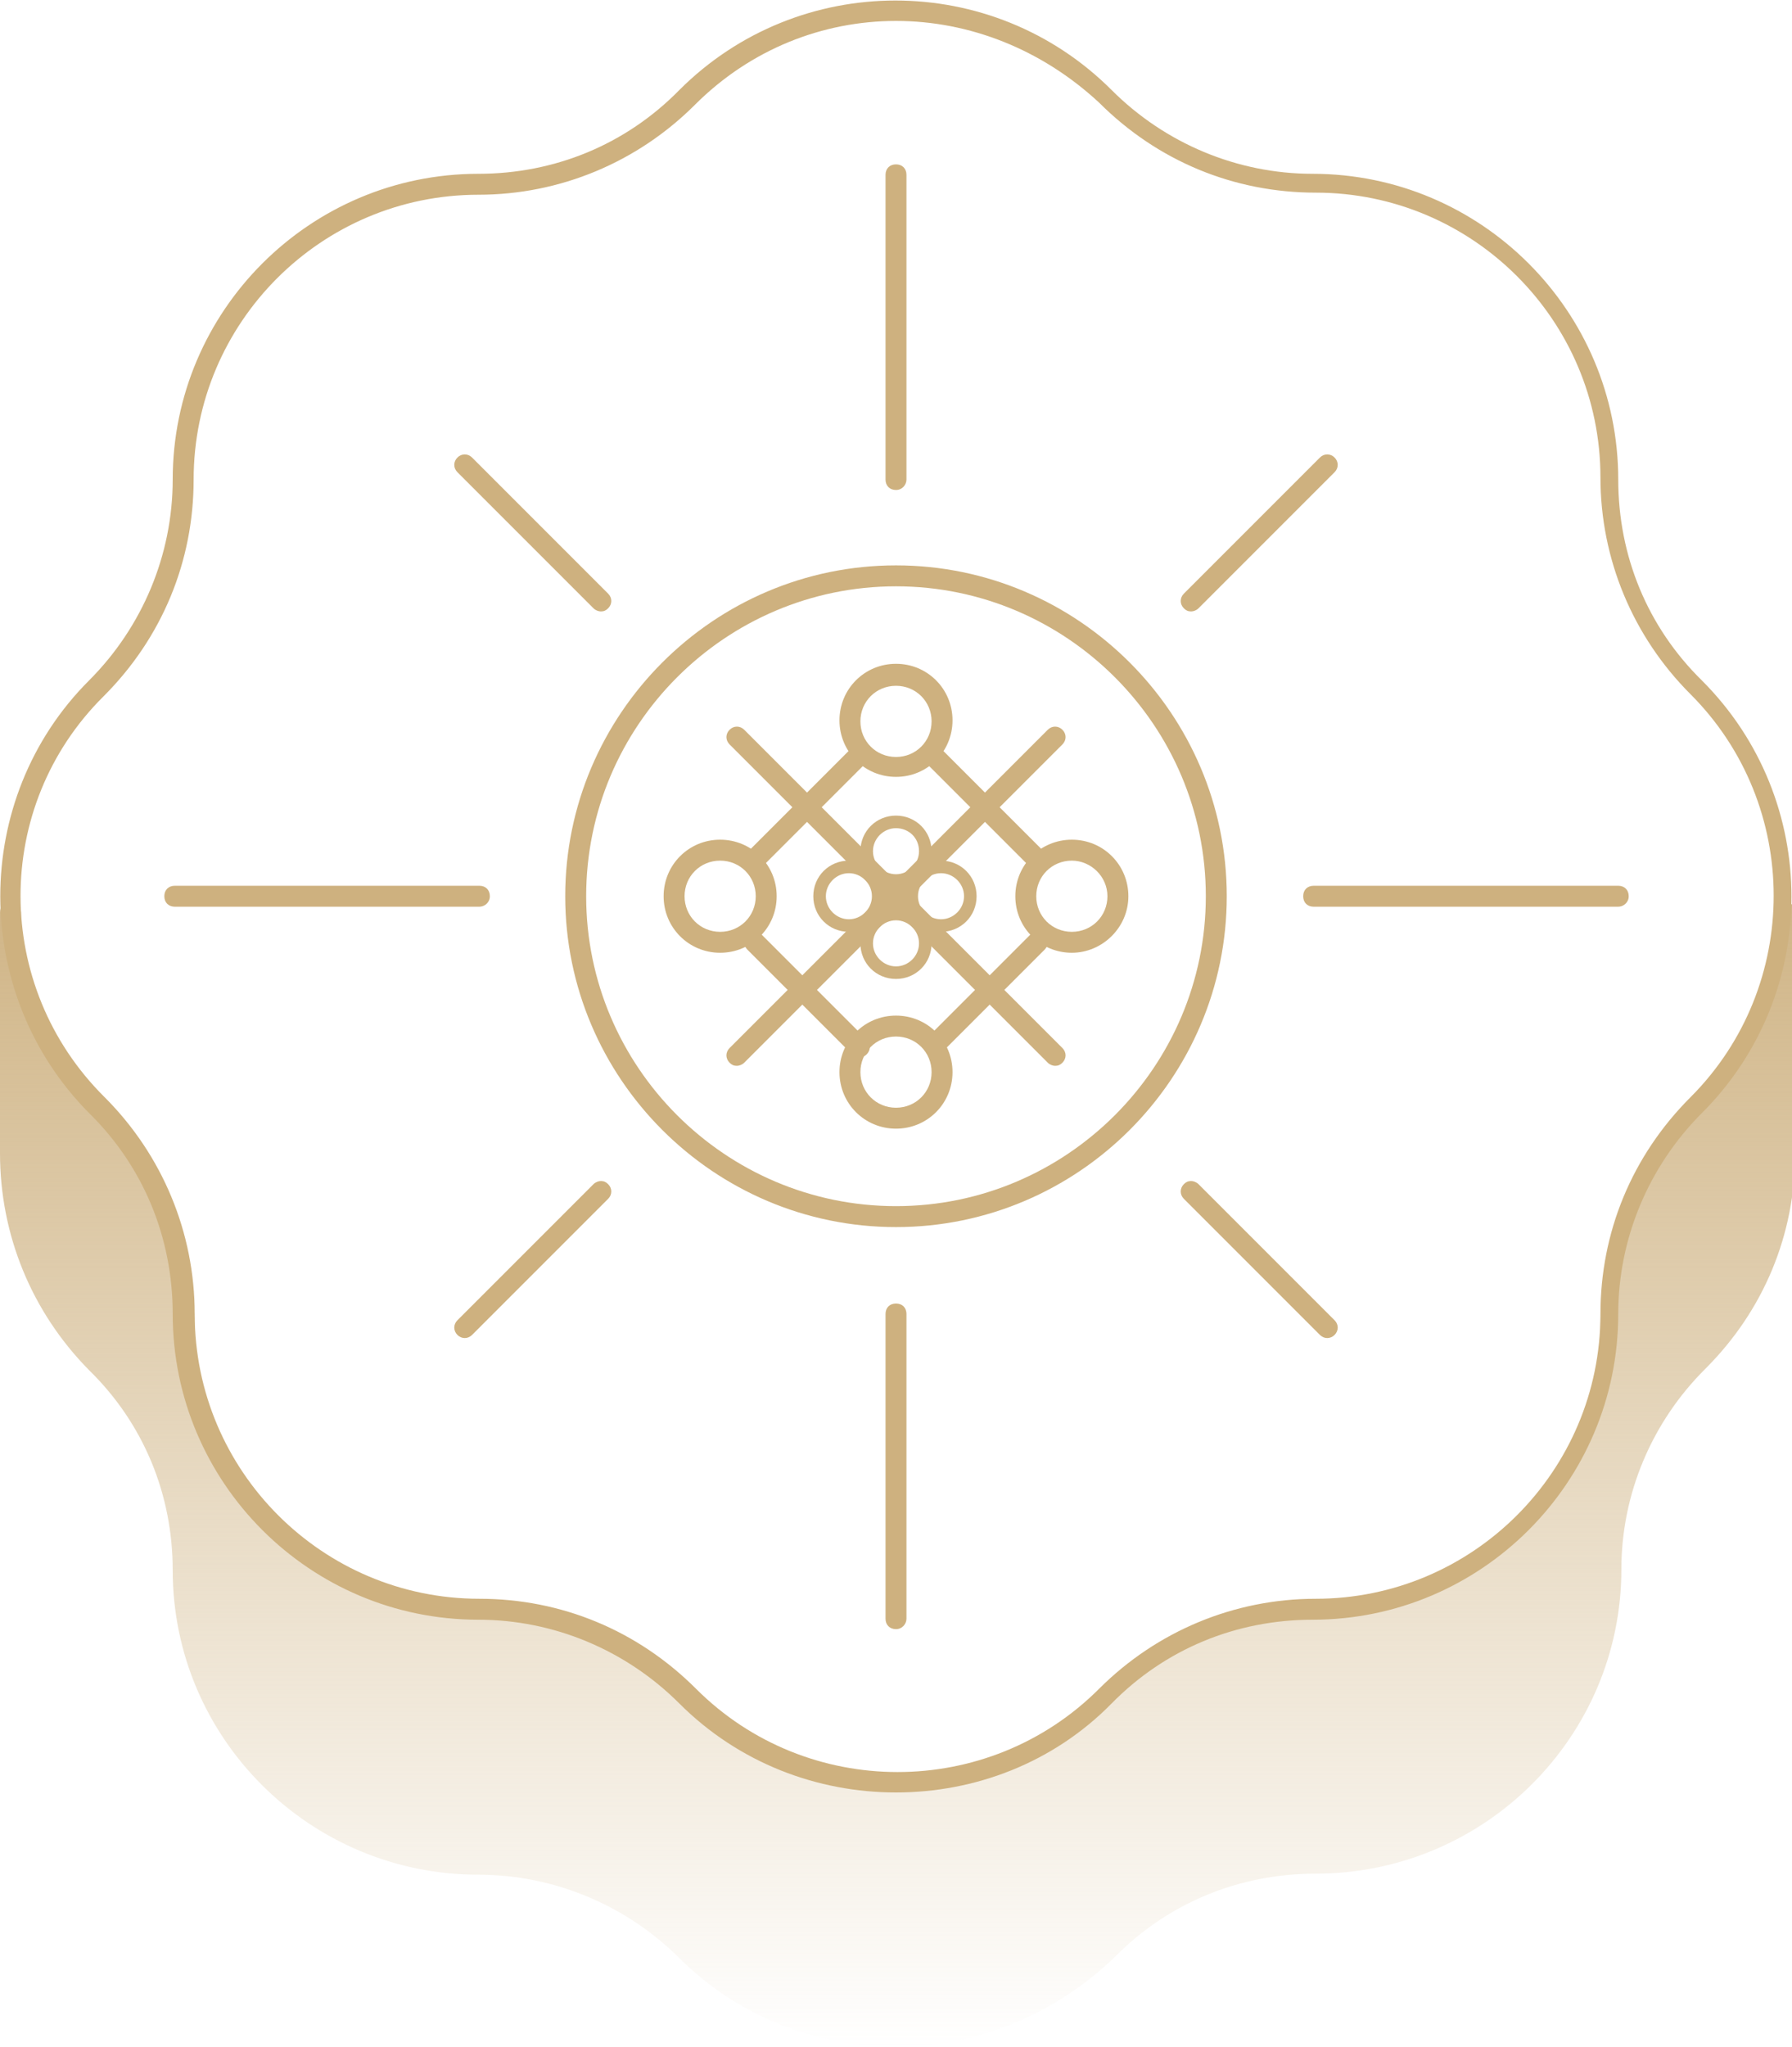 <svg width="141" height="161" viewBox="0 0 141 161" fill="none" xmlns="http://www.w3.org/2000/svg">
<g clip-path="url(#clip0_115_10647)">
<path d="M70.5 161C64.323 161 58.146 158.704 53.452 154.029C49.251 149.846 43.568 147.468 37.638 147.468C24.378 147.468 13.589 136.724 13.589 123.52C13.589 117.533 11.283 111.956 7.001 107.773C2.471 103.18 0 97.111 0 90.714V71.769C0 71.277 0.329 70.949 0.824 70.949C1.318 70.949 1.647 71.277 1.647 71.769C1.647 77.756 3.953 83.333 8.236 87.516C12.766 92.027 15.319 98.096 15.319 104.493C15.319 116.795 25.367 126.8 37.721 126.8C44.145 126.8 50.157 129.261 54.769 133.853C63.499 142.547 77.748 142.547 86.478 133.853C91.008 129.343 97.102 126.8 103.526 126.8C115.88 126.8 125.928 116.795 125.928 104.493C125.928 98.096 128.399 92.109 133.011 87.516C137.211 83.333 139.6 77.674 139.6 71.769C139.6 71.277 139.929 70.949 140.423 70.949C140.918 70.949 141.247 71.277 141.247 71.769V90.714C141.247 97.111 138.776 103.098 134.164 107.691C129.964 111.874 127.575 117.533 127.575 123.438C127.575 136.642 116.786 147.386 103.526 147.386C97.514 147.386 91.913 149.682 87.713 153.947C82.854 158.622 76.677 161 70.5 161Z" fill="url(#paint0_linear_115_10647)"/>
</g>
<g clip-path="url(#clip1_115_10647)">
<g clip-path="url(#clip2_115_10647)">
<path d="M70.5 141C64.323 141 58.146 138.694 53.451 133.999C49.251 129.799 43.568 127.411 37.638 127.411C24.378 127.411 13.589 116.621 13.589 103.362C13.589 97.349 11.283 91.749 7 87.548C-2.306 78.159 -2.306 62.84 7 53.534C11.201 49.334 13.589 43.651 13.589 37.721C13.589 24.461 24.378 13.672 37.638 13.672C43.651 13.672 49.251 11.366 53.451 7.083C62.84 -2.306 78.077 -2.306 87.466 7.083C91.666 11.283 97.349 13.672 103.279 13.672C116.539 13.672 127.328 24.461 127.328 37.721C127.328 43.733 129.634 49.334 133.917 53.534C143.306 62.923 143.306 78.159 133.917 87.548C129.717 91.749 127.328 97.432 127.328 103.362C127.328 116.621 116.539 127.411 103.279 127.411C97.267 127.411 91.666 129.717 87.466 133.999C82.854 138.694 76.677 141 70.5 141ZM70.5 1.647C64.735 1.647 59.052 3.871 54.687 8.236C50.157 12.766 44.062 15.319 37.638 15.319C25.284 15.319 15.236 25.367 15.236 37.721C15.236 44.145 12.766 50.157 8.154 54.769C-0.577 63.417 -0.577 77.583 8.236 86.313C12.766 90.843 15.319 96.938 15.319 103.362C15.319 115.715 25.367 125.763 37.721 125.763C44.145 125.763 50.157 128.234 54.769 132.846C63.499 141.576 77.748 141.576 86.478 132.846C91.007 128.317 97.102 125.763 103.526 125.763C115.88 125.763 125.928 115.715 125.928 103.362C125.928 96.938 128.399 90.925 133.011 86.313C141.741 77.583 141.741 63.335 133.011 54.605C128.481 50.075 125.928 43.98 125.928 37.556C125.928 25.202 115.88 15.154 103.526 15.154C97.102 15.154 91.09 12.683 86.478 8.071C81.948 3.871 76.265 1.647 70.5 1.647Z" fill="#CEB17F"/>
<path d="M70.5 38.544C70.006 38.544 69.676 38.215 69.676 37.721V13.754C69.676 13.26 70.006 12.93 70.5 12.93C70.994 12.93 71.323 13.26 71.323 13.754V37.721C71.323 38.133 70.994 38.544 70.5 38.544Z" fill="#CEB17F"/>
<path d="M70.5 128.152C70.006 128.152 69.676 127.822 69.676 127.328V103.361C69.676 102.867 70.006 102.538 70.5 102.538C70.994 102.538 71.323 102.867 71.323 103.361V127.328C71.323 127.74 70.994 128.152 70.5 128.152Z" fill="#CEB17F"/>
<path d="M70.5 96.526C56.169 96.526 44.474 84.831 44.474 70.5C44.474 56.169 56.169 44.474 70.5 44.474C84.83 44.474 96.525 56.169 96.525 70.5C96.525 84.831 84.83 96.526 70.5 96.526ZM70.5 46.121C57.075 46.121 46.121 57.075 46.121 70.5C46.121 83.925 57.075 94.878 70.5 94.878C83.924 94.878 94.878 83.925 94.878 70.5C94.878 57.075 83.924 46.121 70.5 46.121Z" fill="#CEB17F"/>
<path d="M70.5 88.784C68.029 88.784 66.052 86.807 66.052 84.336C66.052 81.866 68.029 79.889 70.5 79.889C72.971 79.889 74.947 81.866 74.947 84.336C74.947 86.807 72.971 88.784 70.5 88.784ZM70.5 81.536C68.935 81.536 67.699 82.772 67.699 84.336C67.699 85.901 68.935 87.137 70.5 87.137C72.064 87.137 73.3 85.901 73.3 84.336C73.3 82.772 72.064 81.536 70.5 81.536Z" fill="#CEB17F"/>
<path d="M70.5 61.111C68.029 61.111 66.052 59.134 66.052 56.663C66.052 54.193 68.029 52.216 70.5 52.216C72.971 52.216 74.947 54.193 74.947 56.663C74.947 59.134 72.971 61.111 70.5 61.111ZM70.5 53.946C68.935 53.946 67.699 55.181 67.699 56.746C67.699 58.311 68.935 59.546 70.5 59.546C72.064 59.546 73.3 58.311 73.3 56.746C73.3 55.181 72.064 53.946 70.5 53.946Z" fill="#CEB17F"/>
<path d="M56.663 74.947C54.193 74.947 52.216 72.971 52.216 70.5C52.216 68.029 54.193 66.052 56.663 66.052C59.134 66.052 61.111 68.029 61.111 70.5C61.111 72.971 59.134 74.947 56.663 74.947ZM56.663 67.7C55.098 67.7 53.863 68.935 53.863 70.5C53.863 72.065 55.098 73.3 56.663 73.3C58.228 73.3 59.464 72.065 59.464 70.5C59.464 68.935 58.228 67.7 56.663 67.7Z" fill="#CEB17F"/>
<path d="M84.336 74.947C81.865 74.947 79.889 72.971 79.889 70.5C79.889 68.029 81.865 66.052 84.336 66.052C86.807 66.052 88.784 68.029 88.784 70.5C88.784 72.971 86.725 74.947 84.336 74.947ZM84.336 67.7C82.771 67.7 81.536 68.935 81.536 70.5C81.536 72.065 82.771 73.3 84.336 73.3C85.901 73.3 87.136 72.065 87.136 70.5C87.136 68.935 85.819 67.7 84.336 67.7Z" fill="#CEB17F"/>
<path d="M71.241 70.5C71.241 68.935 72.476 67.7 74.041 67.7C75.606 67.7 76.841 68.935 76.841 70.5C76.841 72.065 75.606 73.3 74.041 73.3C72.476 73.3 71.241 72.065 71.241 70.5ZM75.853 70.5C75.853 69.512 75.029 68.688 74.041 68.688C73.053 68.688 72.229 69.512 72.229 70.5C72.229 71.488 73.053 72.312 74.041 72.312C75.029 72.312 75.853 71.488 75.853 70.5Z" fill="#CEB17F"/>
<path d="M63.993 70.5C63.993 68.935 65.229 67.7 66.793 67.7C68.358 67.7 69.594 68.935 69.594 70.5C69.594 72.065 68.358 73.3 66.793 73.3C65.229 73.3 63.993 72.065 63.993 70.5ZM68.605 70.5C68.605 69.512 67.782 68.688 66.793 68.688C65.805 68.688 64.981 69.512 64.981 70.5C64.981 71.488 65.805 72.312 66.793 72.312C67.782 72.312 68.605 71.488 68.605 70.5Z" fill="#CEB17F"/>
<path d="M70.499 69.759C68.935 69.759 67.699 68.523 67.699 66.958C67.699 65.394 68.935 64.158 70.499 64.158C72.064 64.158 73.3 65.394 73.3 66.958C73.3 68.441 72.064 69.759 70.499 69.759ZM70.499 65.147C69.511 65.147 68.688 65.97 68.688 66.958C68.688 67.947 69.511 68.77 70.499 68.77C71.488 68.77 72.311 67.947 72.311 66.958C72.311 65.888 71.488 65.147 70.499 65.147Z" fill="#CEB17F"/>
<path d="M70.499 77.006C68.935 77.006 67.699 75.771 67.699 74.206C67.699 72.641 68.935 71.406 70.499 71.406C72.064 71.406 73.3 72.641 73.3 74.206C73.3 75.771 72.064 77.006 70.499 77.006ZM70.499 72.394C69.511 72.394 68.688 73.218 68.688 74.206C68.688 75.194 69.511 76.018 70.499 76.018C71.488 76.018 72.311 75.194 72.311 74.206C72.311 73.218 71.488 72.394 70.499 72.394Z" fill="#CEB17F"/>
<path d="M127.328 71.324H103.361C102.867 71.324 102.538 70.994 102.538 70.5C102.538 70.006 102.867 69.676 103.361 69.676H127.328C127.822 69.676 128.152 70.006 128.152 70.5C128.152 70.994 127.74 71.324 127.328 71.324Z" fill="#CEB17F"/>
<path d="M37.721 71.324H13.754C13.26 71.324 12.93 70.994 12.93 70.5C12.93 70.006 13.26 69.676 13.754 69.676H37.721C38.215 69.676 38.544 70.006 38.544 70.5C38.544 70.994 38.132 71.324 37.721 71.324Z" fill="#CEB17F"/>
<path d="M93.725 48.098C93.478 48.098 93.314 48.016 93.149 47.851C92.82 47.522 92.82 47.027 93.149 46.698L103.856 35.991C104.185 35.662 104.679 35.662 105.009 35.991C105.338 36.321 105.338 36.815 105.009 37.144L94.302 47.851C94.137 48.016 93.89 48.098 93.725 48.098Z" fill="#CEB17F"/>
<path d="M47.275 48.098C47.522 48.098 47.686 48.016 47.851 47.851C48.181 47.522 48.181 47.027 47.851 46.698L37.144 35.991C36.815 35.662 36.321 35.662 35.991 35.991C35.662 36.321 35.662 36.815 35.991 37.144L46.698 47.851C46.863 48.016 47.11 48.098 47.275 48.098Z" fill="#CEB17F"/>
<path d="M93.725 92.902C93.478 92.902 93.314 92.984 93.149 93.149C92.82 93.478 92.82 93.972 93.149 94.302L103.856 105.009C104.185 105.338 104.679 105.338 105.009 105.009C105.338 104.679 105.338 104.185 105.009 103.856L94.302 93.149C94.137 92.984 93.89 92.902 93.725 92.902Z" fill="#CEB17F"/>
<path d="M47.275 92.902C47.522 92.902 47.686 92.984 47.851 93.149C48.181 93.478 48.181 93.972 47.851 94.302L37.144 105.009C36.815 105.338 36.321 105.338 35.991 105.009C35.662 104.679 35.662 104.185 35.991 103.856L46.698 93.149C46.863 92.984 47.11 92.902 47.275 92.902Z" fill="#CEB17F"/>
<path d="M57.981 83.842C57.734 83.842 57.569 83.76 57.405 83.595C57.075 83.266 57.075 82.772 57.405 82.442L82.442 57.405C82.772 57.075 83.266 57.075 83.595 57.405C83.925 57.734 83.925 58.228 83.595 58.558L58.558 83.595C58.393 83.76 58.146 83.842 57.981 83.842Z" fill="#CEB17F"/>
<path d="M59.381 68.441C59.134 68.441 58.969 68.359 58.805 68.194C58.475 67.864 58.475 67.37 58.805 67.041L67.041 58.805C67.37 58.475 67.864 58.475 68.194 58.805C68.523 59.134 68.523 59.628 68.194 59.958L59.958 68.194C59.793 68.359 59.628 68.441 59.381 68.441Z" fill="#CEB17F"/>
<path d="M81.619 68.441C81.866 68.441 82.031 68.359 82.195 68.194C82.525 67.864 82.525 67.37 82.195 67.041L74.206 59.052C73.877 58.722 73.383 58.722 73.053 59.052C72.724 59.381 72.724 59.876 73.053 60.205L81.042 68.194C81.207 68.359 81.454 68.441 81.619 68.441Z" fill="#CEB17F"/>
<path d="M59.381 73.3C59.134 73.3 58.969 73.382 58.805 73.547C58.475 73.877 58.475 74.371 58.805 74.7L67.041 82.936C67.37 83.266 67.864 83.266 68.194 82.936C68.523 82.607 68.523 82.113 68.194 81.783L59.958 73.547C59.793 73.382 59.628 73.3 59.381 73.3Z" fill="#CEB17F"/>
<path d="M81.619 73.3C81.866 73.3 82.031 73.382 82.195 73.547C82.525 73.877 82.525 74.371 82.195 74.7L74.206 82.689C73.877 83.019 73.383 83.019 73.053 82.689C72.724 82.36 72.724 81.866 73.053 81.536L81.042 73.547C81.207 73.382 81.454 73.3 81.619 73.3Z" fill="#CEB17F"/>
<path d="M83.019 83.842C83.266 83.842 83.43 83.76 83.595 83.595C83.925 83.266 83.925 82.772 83.595 82.442L58.558 57.405C58.228 57.075 57.734 57.075 57.405 57.405C57.075 57.734 57.075 58.228 57.405 58.558L82.442 83.595C82.607 83.76 82.854 83.842 83.019 83.842Z" fill="#CEB17F"/>
</g>
</g>
<defs>
<linearGradient id="paint0_linear_115_10647" x1="70.624" y1="70.949" x2="70.624" y2="161" gradientUnits="userSpaceOnUse">
<stop stop-color="#D0B587"/>
<stop offset="1" stop-color="#CEB17F" stop-opacity="0"/>
</linearGradient>
<clipPath id="clip0_115_10647">
<rect width="141" height="90.051" fill="white" transform="translate(0 70.949)"/>
</clipPath>
<clipPath id="clip1_115_10647">
<rect width="141" height="140.989" fill="white"/>
</clipPath>
<clipPath id="clip2_115_10647">
<rect width="141" height="141" fill="white"/>
</clipPath>
</defs>
</svg>
